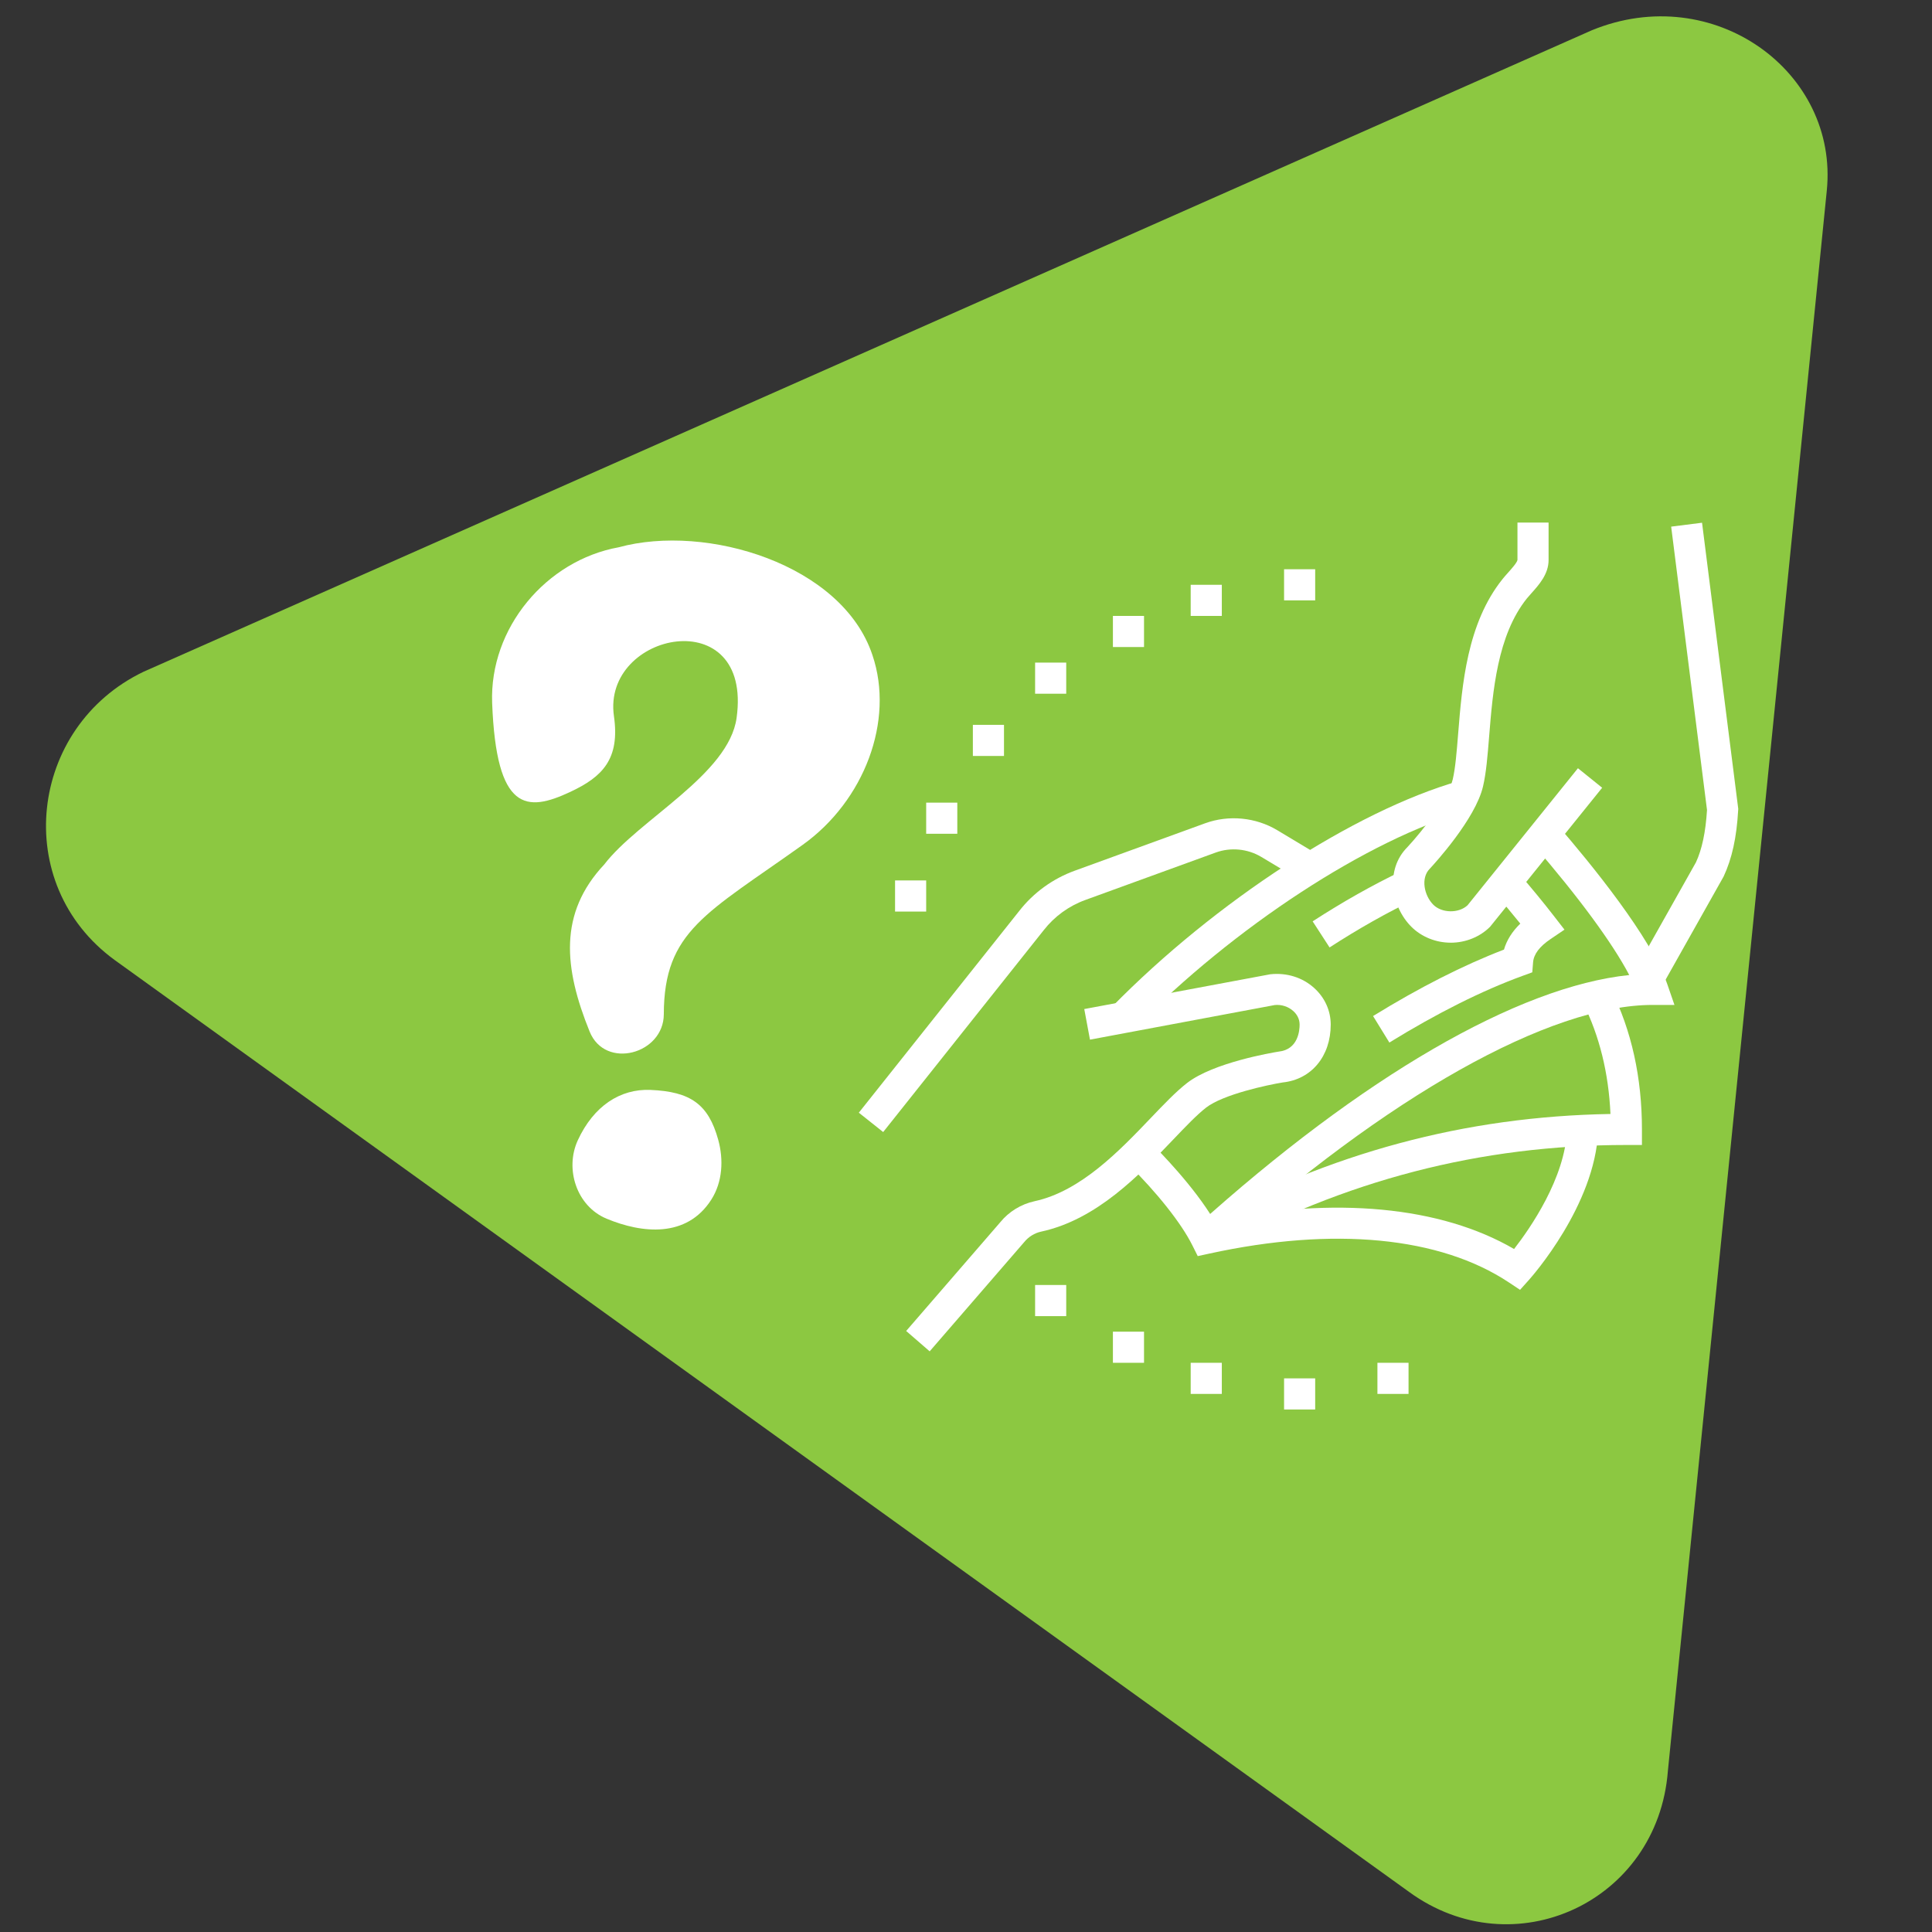 <?xml version="1.0" encoding="UTF-8"?> <svg xmlns="http://www.w3.org/2000/svg" xmlns:xlink="http://www.w3.org/1999/xlink" width="1080" zoomAndPan="magnify" viewBox="0 0 810 810" height="1080" preserveAspectRatio="xMidYMid meet" version="1.0"><rect x="0" y="0" width="810" height="810" fill="#333333" stroke="none"/><defs><clipPath id="b5821e4924"><path d="M 19 6 L 767 6 L 767 807 L 19 807 Z M 19 6 " clip-rule="nonzero"></path></clipPath><clipPath id="01b74a96ca"><path d="M -28.008 347.098 L 397.582 -237.367 L 1069.965 252.238 L 644.371 836.703 Z M -28.008 347.098 " clip-rule="nonzero"></path></clipPath><clipPath id="4602fefdc5"><path d="M -28.008 347.098 L 397.582 -237.367 L 1069.965 252.238 L 644.371 836.703 Z M -28.008 347.098 " clip-rule="nonzero"></path></clipPath><clipPath id="76c1361c95"><path d="M -28.008 347.098 L 397.582 -237.367 L 1069.965 252.238 L 644.371 836.703 Z M -28.008 347.098 " clip-rule="nonzero"></path></clipPath><clipPath id="37a480ee73"><path d="M 584 219.066 L 672 219.066 L 672 396 L 584 396 Z M 584 219.066 " clip-rule="nonzero"></path></clipPath><clipPath id="11b9f70f72"><path d="M 685 219.066 L 728.922 219.066 L 728.922 414 L 685 414 Z M 685 219.066 " clip-rule="nonzero"></path></clipPath></defs><g clip-path="url(#b5821e4924)"><g clip-path="url(#01b74a96ca)"><g clip-path="url(#4602fefdc5)"><g clip-path="url(#76c1361c95)"><path fill="#8cc841" d="M 667.336 12.711 L 60.184 281.629 C 12.066 304.727 4.32 370.633 48.145 402.547 L 590.805 793.223 C 634.633 825.137 694.977 797.527 699.266 742.516 L 765.883 80 C 770.965 30.043 718.371 -8.254 667.336 12.711 Z M 667.336 12.711 " fill-opacity="1" fill-rule="nonzero"></path></g></g></g></g><path fill="#ffffff" d="M 370.273 474.613 L 360.066 466.5 L 427.328 381.914 C 433.32 374.242 441.375 368.402 450.566 365.055 L 505.258 345.164 C 515.148 341.562 526.457 342.652 535.496 348.066 L 552.672 358.375 L 545.957 369.562 L 528.777 359.254 C 523.086 355.844 515.961 355.156 509.723 357.422 L 455.031 377.316 C 448.133 379.824 442.094 384.207 437.574 389.996 L 370.273 474.621 Z M 370.273 474.613 " fill-opacity="1" fill-rule="nonzero"></path><g clip-path="url(#37a480ee73)"><path fill="#ffffff" d="M 608.227 395.227 C 601.977 395.227 595.953 392.785 591.707 388.539 C 583.25 380.078 580.578 364.648 590.055 355.172 C 596.359 348.398 607.277 334.5 609.074 326.73 C 610.18 321.969 610.715 315.34 611.332 307.672 C 612.996 287.035 615.062 261.348 629.957 242.766 C 630.633 241.91 631.449 241.008 632.289 240.066 C 633.598 238.598 636.047 235.879 636.203 234.754 L 636.203 219.094 L 649.25 219.094 L 649.25 234.812 C 649.25 240.703 645.227 245.18 642 248.777 C 641.32 249.531 640.684 250.242 640.133 250.922 C 627.75 266.383 625.859 289.855 624.332 308.719 C 623.672 316.906 623.105 323.977 621.773 329.68 C 618.598 343.371 601.387 362.133 599.434 364.227 C 595.539 368.129 597.094 375.477 600.926 379.316 C 604.5 382.891 611.598 382.996 615.289 379.527 L 661.559 322.082 L 671.715 330.266 L 624.73 388.543 C 620.492 392.793 614.469 395.234 608.219 395.234 Z M 608.227 395.227 " fill-opacity="1" fill-rule="nonzero"></path></g><path fill="#ffffff" d="M 389.777 566.555 L 379.914 558.02 L 419.379 512.414 C 422.941 508.02 428.098 504.836 433.77 503.609 C 453.133 499.422 469.402 482.395 482.48 468.711 C 488.152 462.781 493.051 457.652 497.68 454.055 C 508.723 445.473 533.34 441.336 536.105 440.887 C 544.27 440.023 544.871 432.012 544.871 429.57 C 544.871 426.848 543.426 424.977 542.211 423.883 C 540.148 422.027 537.281 421.074 534.449 421.367 L 456.977 435.879 L 454.582 423.051 L 532.578 408.465 C 539.547 407.73 546.098 409.828 550.945 414.195 C 555.434 418.246 557.91 423.707 557.91 429.57 C 557.91 442.82 549.832 452.562 537.809 453.816 C 531.555 454.828 512.816 458.812 505.676 464.359 C 501.816 467.352 497.23 472.156 491.918 477.719 C 477.609 492.691 459.801 511.324 436.523 516.359 C 433.746 516.953 431.211 518.527 429.371 520.789 L 389.77 566.555 Z M 389.777 566.555 " fill-opacity="1" fill-rule="nonzero"></path><g clip-path="url(#11b9f70f72)"><path fill="#ffffff" d="M 696.762 413.492 L 685.398 407.094 L 711.043 361.52 C 713.547 356.094 715.09 348.984 715.672 339.594 L 700.645 220.797 L 713.59 219.156 L 728.773 339.145 L 728.73 339.742 C 728.086 351.129 726.152 359.941 722.641 367.473 L 696.762 413.484 Z M 696.762 413.492 " fill-opacity="1" fill-rule="nonzero"></path></g><path fill="#ffffff" d="M 475.512 431.238 L 466.199 422.102 C 509.457 378.016 567.918 339.98 611.672 327.449 L 615.27 339.988 C 573.488 351.949 517.332 388.617 475.512 431.23 Z M 475.512 431.238 " fill-opacity="1" fill-rule="nonzero"></path><path fill="#ffffff" d="M 510.102 524.012 L 501.363 514.328 C 571.02 451.465 636.434 413.598 683.07 408.789 C 676.078 395.449 661.891 376.129 642.738 353.996 L 652.602 345.461 C 667.035 362.133 692.25 393.035 699.035 412.664 L 702.02 421.32 L 692.867 421.32 C 649.688 421.32 581.359 459.707 510.102 524.016 Z M 510.102 524.012 " fill-opacity="1" fill-rule="nonzero"></path><path fill="#ffffff" d="M 508.867 524.891 L 502.598 513.453 C 557.68 483.281 614.211 468.07 675.195 467.039 C 674.43 449.922 670.582 434.32 663.742 420.586 L 675.414 414.766 C 684.027 432.039 688.391 451.805 688.391 473.512 L 688.391 480.039 L 681.863 480.039 C 620.559 480.039 563.977 494.715 508.859 524.898 Z M 508.867 524.891 " fill-opacity="1" fill-rule="nonzero"></path><path fill="#ffffff" d="M 637.297 540.773 L 632.59 537.652 C 603.773 518.5 559.195 514.199 507.117 525.551 L 502.156 526.629 L 499.891 522.09 C 495.27 512.844 485.148 500.062 472.828 487.898 L 481.984 478.609 C 486.492 483.051 500.719 497.586 509.117 511.793 C 559.812 501.566 604.012 505.762 634.781 523.652 C 641.578 514.918 656.137 493.957 657 473.664 L 670.031 474.211 C 668.723 505.332 642.184 535.309 641.051 536.57 L 637.285 540.773 Z M 637.297 540.773 " fill-opacity="1" fill-rule="nonzero"></path><path fill="#ffffff" d="M 557.43 397.223 L 550.332 386.277 C 562.871 378.145 575.484 371.027 587.824 365.129 L 593.441 376.902 C 581.617 382.555 569.5 389.387 557.43 397.215 Z M 557.43 397.223 " fill-opacity="1" fill-rule="nonzero"></path><path fill="#ffffff" d="M 582.5 437.094 L 575.66 425.98 C 595.145 413.984 613.594 404.625 630.547 398.125 C 631.688 394.188 633.98 390.547 637.387 387.227 C 634.062 383.09 630.453 378.773 626.477 374.18 L 636.348 365.645 C 642.102 372.301 647.109 378.387 651.645 384.258 L 655.914 389.758 L 650.141 393.66 C 645.438 396.836 643.023 400.043 642.75 403.469 L 642.418 407.648 L 638.484 409.082 C 621.406 415.301 602.574 424.734 582.492 437.094 Z M 582.5 437.094 " fill-opacity="1" fill-rule="nonzero"></path><path fill="#ffffff" d="M 551.398 238.66 L 538.352 238.66 L 538.352 251.707 L 551.398 251.707 Z M 551.398 238.66 " fill-opacity="1" fill-rule="nonzero"></path><path fill="#ffffff" d="M 447.02 277.801 L 433.973 277.801 L 433.973 290.848 L 447.02 290.848 Z M 447.02 277.801 " fill-opacity="1" fill-rule="nonzero"></path><path fill="#ffffff" d="M 479.637 258.227 L 466.594 258.227 L 466.594 271.273 L 479.637 271.273 Z M 479.637 258.227 " fill-opacity="1" fill-rule="nonzero"></path><path fill="#ffffff" d="M 512.25 245.18 L 499.203 245.18 L 499.203 258.227 L 512.25 258.227 Z M 512.25 245.18 " fill-opacity="1" fill-rule="nonzero"></path><path fill="#ffffff" d="M 420.926 303.895 L 407.879 303.895 L 407.879 316.941 L 420.926 316.941 Z M 420.926 303.895 " fill-opacity="1" fill-rule="nonzero"></path><path fill="#ffffff" d="M 401.352 336.512 L 388.305 336.512 L 388.305 349.559 L 401.352 349.559 Z M 401.352 336.512 " fill-opacity="1" fill-rule="nonzero"></path><path fill="#ffffff" d="M 388.305 369.125 L 375.258 369.125 L 375.258 382.18 L 388.305 382.18 Z M 388.305 369.125 " fill-opacity="1" fill-rule="nonzero"></path><path fill="#ffffff" d="M 551.398 577.887 L 538.352 577.887 L 538.352 590.934 L 551.398 590.934 Z M 551.398 577.887 " fill-opacity="1" fill-rule="nonzero"></path><path fill="#ffffff" d="M 590.539 571.359 L 577.492 571.359 L 577.492 584.406 L 590.539 584.406 Z M 590.539 571.359 " fill-opacity="1" fill-rule="nonzero"></path><path fill="#ffffff" d="M 447.02 538.738 L 433.973 538.738 L 433.973 551.793 L 447.02 551.793 Z M 447.02 538.738 " fill-opacity="1" fill-rule="nonzero"></path><path fill="#ffffff" d="M 479.637 558.312 L 466.594 558.312 L 466.594 571.359 L 479.637 571.359 Z M 479.637 558.312 " fill-opacity="1" fill-rule="nonzero"></path><path fill="#ffffff" d="M 512.25 571.359 L 499.203 571.359 L 499.203 584.406 L 512.25 584.406 Z M 512.25 571.359 " fill-opacity="1" fill-rule="nonzero"></path><path fill="#ffffff" d="M 247.215 432.516 C 236.434 405.914 234.062 382.969 253.34 362.426 C 267.797 343.562 305.559 324.766 308.828 300.945 C 315.609 252.016 252.332 264.773 257.395 300.238 C 259.988 318.32 252.512 325.734 239.055 332.023 C 220.793 340.586 208.074 340.383 206.336 294.711 C 205.156 263.359 228.906 234.961 259.418 229.445 C 296.211 219.398 353.121 236.578 365.77 274.645 C 375.113 302.156 362.32 335.805 336.492 354.227 C 296.164 383.023 278.379 390.301 278.305 425.23 C 278.254 441.961 253.746 448.594 247.215 432.516 Z M 247.215 432.516 " fill-opacity="1" fill-rule="nonzero"></path><path fill="#ffffff" d="M 301.102 477.797 C 303.418 486.129 302.965 495.555 298.199 502.98 C 287.891 519.125 269.125 517.113 254.32 510.941 C 241.746 505.727 236.711 490.102 242.246 478.066 C 248.879 463.676 260.062 456.422 272.68 456.953 C 289.555 457.66 296.988 462.973 301.102 477.797 Z M 301.102 477.797 " fill-opacity="1" fill-rule="nonzero"></path></svg> 